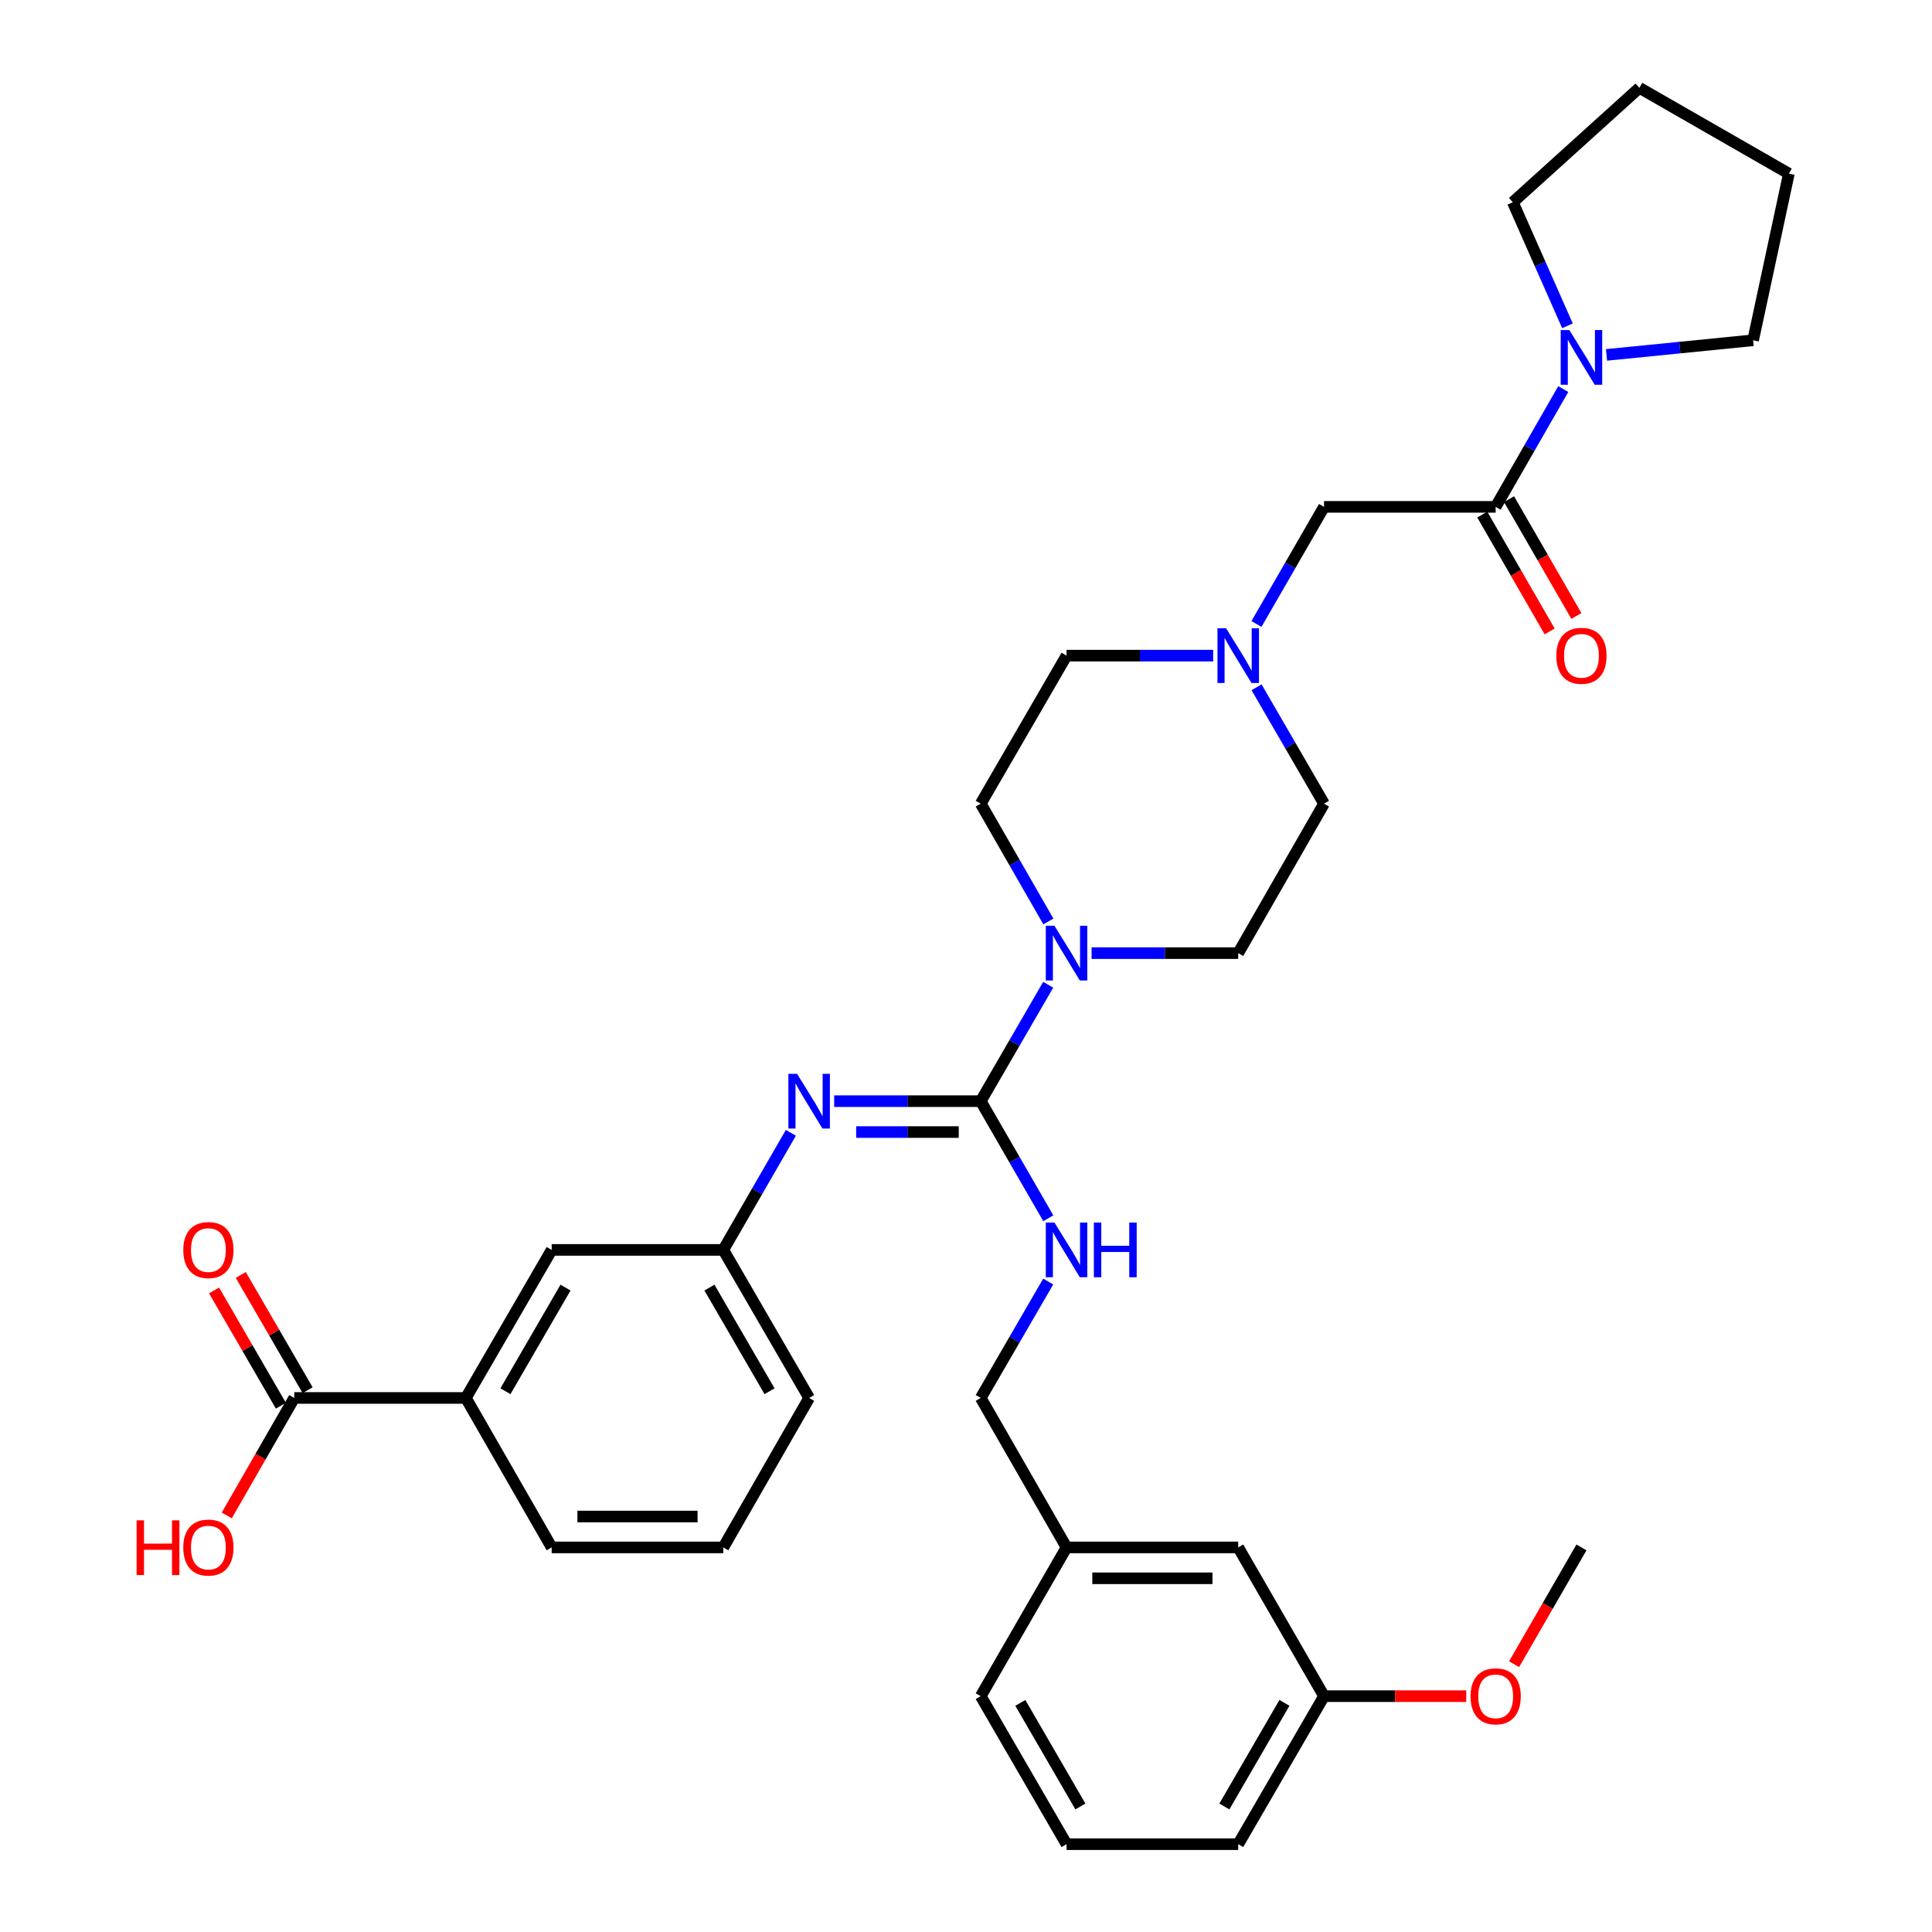 <?xml version='1.0' encoding='iso-8859-1'?>
<svg version='1.1' baseProfile='full'
              xmlns='http://www.w3.org/2000/svg'
                      xmlns:rdkit='http://www.rdkit.org/xml'
                      xmlns:xlink='http://www.w3.org/1999/xlink'
                  xml:space='preserve'
width='1000px' height='1000px' viewBox='0 0 1000 1000'>
<!-- END OF HEADER -->
<rect style='opacity:1.0;fill:#FFFFFF;stroke:none' width='1000' height='1000' x='0' y='0'> </rect>
<path class='bond-0' d='M 507.627,569.961 L 525.09,539.837' style='fill:none;fill-rule:evenodd;stroke:#000000;stroke-width:6px;stroke-linecap:butt;stroke-linejoin:miter;stroke-opacity:1' />
<path class='bond-0' d='M 525.09,539.837 L 542.553,509.713' style='fill:none;fill-rule:evenodd;stroke:#0000FF;stroke-width:6px;stroke-linecap:butt;stroke-linejoin:miter;stroke-opacity:1' />
<path class='bond-2' d='M 507.627,569.961 L 469.699,569.961' style='fill:none;fill-rule:evenodd;stroke:#000000;stroke-width:6px;stroke-linecap:butt;stroke-linejoin:miter;stroke-opacity:1' />
<path class='bond-2' d='M 469.699,569.961 L 431.771,569.961' style='fill:none;fill-rule:evenodd;stroke:#0000FF;stroke-width:6px;stroke-linecap:butt;stroke-linejoin:miter;stroke-opacity:1' />
<path class='bond-2' d='M 496.249,585.948 L 469.699,585.948' style='fill:none;fill-rule:evenodd;stroke:#000000;stroke-width:6px;stroke-linecap:butt;stroke-linejoin:miter;stroke-opacity:1' />
<path class='bond-2' d='M 469.699,585.948 L 443.15,585.948' style='fill:none;fill-rule:evenodd;stroke:#0000FF;stroke-width:6px;stroke-linecap:butt;stroke-linejoin:miter;stroke-opacity:1' />
<path class='bond-6' d='M 507.627,569.961 L 525.11,600.263' style='fill:none;fill-rule:evenodd;stroke:#000000;stroke-width:6px;stroke-linecap:butt;stroke-linejoin:miter;stroke-opacity:1' />
<path class='bond-6' d='M 525.11,600.263 L 542.593,630.565' style='fill:none;fill-rule:evenodd;stroke:#0000FF;stroke-width:6px;stroke-linecap:butt;stroke-linejoin:miter;stroke-opacity:1' />
<path class='bond-12' d='M 565.006,493.339 L 602.951,493.339' style='fill:none;fill-rule:evenodd;stroke:#0000FF;stroke-width:6px;stroke-linecap:butt;stroke-linejoin:miter;stroke-opacity:1' />
<path class='bond-12' d='M 602.951,493.339 L 640.897,493.339' style='fill:none;fill-rule:evenodd;stroke:#000000;stroke-width:6px;stroke-linecap:butt;stroke-linejoin:miter;stroke-opacity:1' />
<path class='bond-13' d='M 542.634,476.949 L 525.131,446.464' style='fill:none;fill-rule:evenodd;stroke:#0000FF;stroke-width:6px;stroke-linecap:butt;stroke-linejoin:miter;stroke-opacity:1' />
<path class='bond-13' d='M 525.131,446.464 L 507.627,415.98' style='fill:none;fill-rule:evenodd;stroke:#000000;stroke-width:6px;stroke-linecap:butt;stroke-linejoin:miter;stroke-opacity:1' />
<path class='bond-1' d='M 774.148,262.353 L 685.314,262.353' style='fill:none;fill-rule:evenodd;stroke:#000000;stroke-width:6px;stroke-linecap:butt;stroke-linejoin:miter;stroke-opacity:1' />
<path class='bond-3' d='M 774.148,262.353 L 791.648,231.869' style='fill:none;fill-rule:evenodd;stroke:#000000;stroke-width:6px;stroke-linecap:butt;stroke-linejoin:miter;stroke-opacity:1' />
<path class='bond-3' d='M 791.648,231.869 L 809.148,201.384' style='fill:none;fill-rule:evenodd;stroke:#0000FF;stroke-width:6px;stroke-linecap:butt;stroke-linejoin:miter;stroke-opacity:1' />
<path class='bond-11' d='M 767.224,266.347 L 784.658,296.578' style='fill:none;fill-rule:evenodd;stroke:#000000;stroke-width:6px;stroke-linecap:butt;stroke-linejoin:miter;stroke-opacity:1' />
<path class='bond-11' d='M 784.658,296.578 L 802.092,326.809' style='fill:none;fill-rule:evenodd;stroke:#FF0000;stroke-width:6px;stroke-linecap:butt;stroke-linejoin:miter;stroke-opacity:1' />
<path class='bond-11' d='M 781.073,258.36 L 798.507,288.591' style='fill:none;fill-rule:evenodd;stroke:#000000;stroke-width:6px;stroke-linecap:butt;stroke-linejoin:miter;stroke-opacity:1' />
<path class='bond-11' d='M 798.507,288.591 L 815.941,318.822' style='fill:none;fill-rule:evenodd;stroke:#FF0000;stroke-width:6px;stroke-linecap:butt;stroke-linejoin:miter;stroke-opacity:1' />
<path class='bond-9' d='M 409.355,586.343 L 391.866,616.645' style='fill:none;fill-rule:evenodd;stroke:#0000FF;stroke-width:6px;stroke-linecap:butt;stroke-linejoin:miter;stroke-opacity:1' />
<path class='bond-9' d='M 391.866,616.645 L 374.376,646.947' style='fill:none;fill-rule:evenodd;stroke:#000000;stroke-width:6px;stroke-linecap:butt;stroke-linejoin:miter;stroke-opacity:1' />
<path class='bond-22' d='M 831.529,183.699 L 869.469,179.91' style='fill:none;fill-rule:evenodd;stroke:#0000FF;stroke-width:6px;stroke-linecap:butt;stroke-linejoin:miter;stroke-opacity:1' />
<path class='bond-22' d='M 869.469,179.91 L 907.408,176.121' style='fill:none;fill-rule:evenodd;stroke:#000000;stroke-width:6px;stroke-linecap:butt;stroke-linejoin:miter;stroke-opacity:1' />
<path class='bond-23' d='M 811.321,168.639 L 797.175,136.663' style='fill:none;fill-rule:evenodd;stroke:#0000FF;stroke-width:6px;stroke-linecap:butt;stroke-linejoin:miter;stroke-opacity:1' />
<path class='bond-23' d='M 797.175,136.663 L 783.03,104.686' style='fill:none;fill-rule:evenodd;stroke:#000000;stroke-width:6px;stroke-linecap:butt;stroke-linejoin:miter;stroke-opacity:1' />
<path class='bond-4' d='M 152.299,723.578 L 241.124,723.578' style='fill:none;fill-rule:evenodd;stroke:#000000;stroke-width:6px;stroke-linecap:butt;stroke-linejoin:miter;stroke-opacity:1' />
<path class='bond-14' d='M 159.214,719.568 L 141.918,689.74' style='fill:none;fill-rule:evenodd;stroke:#000000;stroke-width:6px;stroke-linecap:butt;stroke-linejoin:miter;stroke-opacity:1' />
<path class='bond-14' d='M 141.918,689.74 L 124.622,659.912' style='fill:none;fill-rule:evenodd;stroke:#FF0000;stroke-width:6px;stroke-linecap:butt;stroke-linejoin:miter;stroke-opacity:1' />
<path class='bond-14' d='M 145.384,727.588 L 128.088,697.759' style='fill:none;fill-rule:evenodd;stroke:#000000;stroke-width:6px;stroke-linecap:butt;stroke-linejoin:miter;stroke-opacity:1' />
<path class='bond-14' d='M 128.088,697.759 L 110.792,667.931' style='fill:none;fill-rule:evenodd;stroke:#FF0000;stroke-width:6px;stroke-linecap:butt;stroke-linejoin:miter;stroke-opacity:1' />
<path class='bond-18' d='M 152.299,723.578 L 134.835,753.982' style='fill:none;fill-rule:evenodd;stroke:#000000;stroke-width:6px;stroke-linecap:butt;stroke-linejoin:miter;stroke-opacity:1' />
<path class='bond-18' d='M 134.835,753.982 L 117.37,784.387' style='fill:none;fill-rule:evenodd;stroke:#FF0000;stroke-width:6px;stroke-linecap:butt;stroke-linejoin:miter;stroke-opacity:1' />
<path class='bond-5' d='M 627.935,339.357 L 589.99,339.357' style='fill:none;fill-rule:evenodd;stroke:#0000FF;stroke-width:6px;stroke-linecap:butt;stroke-linejoin:miter;stroke-opacity:1' />
<path class='bond-5' d='M 589.99,339.357 L 552.045,339.357' style='fill:none;fill-rule:evenodd;stroke:#000000;stroke-width:6px;stroke-linecap:butt;stroke-linejoin:miter;stroke-opacity:1' />
<path class='bond-7' d='M 650.346,322.975 L 667.83,292.664' style='fill:none;fill-rule:evenodd;stroke:#0000FF;stroke-width:6px;stroke-linecap:butt;stroke-linejoin:miter;stroke-opacity:1' />
<path class='bond-7' d='M 667.83,292.664 L 685.314,262.353' style='fill:none;fill-rule:evenodd;stroke:#000000;stroke-width:6px;stroke-linecap:butt;stroke-linejoin:miter;stroke-opacity:1' />
<path class='bond-34' d='M 650.389,355.732 L 667.851,385.856' style='fill:none;fill-rule:evenodd;stroke:#0000FF;stroke-width:6px;stroke-linecap:butt;stroke-linejoin:miter;stroke-opacity:1' />
<path class='bond-34' d='M 667.851,385.856 L 685.314,415.98' style='fill:none;fill-rule:evenodd;stroke:#000000;stroke-width:6px;stroke-linecap:butt;stroke-linejoin:miter;stroke-opacity:1' />
<path class='bond-17' d='M 542.554,663.321 L 525.09,693.45' style='fill:none;fill-rule:evenodd;stroke:#0000FF;stroke-width:6px;stroke-linecap:butt;stroke-linejoin:miter;stroke-opacity:1' />
<path class='bond-17' d='M 525.09,693.45 L 507.627,723.578' style='fill:none;fill-rule:evenodd;stroke:#000000;stroke-width:6px;stroke-linecap:butt;stroke-linejoin:miter;stroke-opacity:1' />
<path class='bond-8' d='M 241.124,723.578 L 285.542,646.947' style='fill:none;fill-rule:evenodd;stroke:#000000;stroke-width:6px;stroke-linecap:butt;stroke-linejoin:miter;stroke-opacity:1' />
<path class='bond-8' d='M 261.618,720.1 L 292.71,666.459' style='fill:none;fill-rule:evenodd;stroke:#000000;stroke-width:6px;stroke-linecap:butt;stroke-linejoin:miter;stroke-opacity:1' />
<path class='bond-35' d='M 241.124,723.578 L 285.542,800.937' style='fill:none;fill-rule:evenodd;stroke:#000000;stroke-width:6px;stroke-linecap:butt;stroke-linejoin:miter;stroke-opacity:1' />
<path class='bond-10' d='M 374.376,646.947 L 285.542,646.947' style='fill:none;fill-rule:evenodd;stroke:#000000;stroke-width:6px;stroke-linecap:butt;stroke-linejoin:miter;stroke-opacity:1' />
<path class='bond-28' d='M 374.376,646.947 L 418.811,723.578' style='fill:none;fill-rule:evenodd;stroke:#000000;stroke-width:6px;stroke-linecap:butt;stroke-linejoin:miter;stroke-opacity:1' />
<path class='bond-28' d='M 367.211,666.461 L 398.315,720.103' style='fill:none;fill-rule:evenodd;stroke:#000000;stroke-width:6px;stroke-linecap:butt;stroke-linejoin:miter;stroke-opacity:1' />
<path class='bond-15' d='M 640.897,493.339 L 685.314,415.98' style='fill:none;fill-rule:evenodd;stroke:#000000;stroke-width:6px;stroke-linecap:butt;stroke-linejoin:miter;stroke-opacity:1' />
<path class='bond-16' d='M 507.627,415.98 L 552.045,339.357' style='fill:none;fill-rule:evenodd;stroke:#000000;stroke-width:6px;stroke-linecap:butt;stroke-linejoin:miter;stroke-opacity:1' />
<path class='bond-20' d='M 507.627,723.578 L 552.045,800.937' style='fill:none;fill-rule:evenodd;stroke:#000000;stroke-width:6px;stroke-linecap:butt;stroke-linejoin:miter;stroke-opacity:1' />
<path class='bond-19' d='M 640.897,800.937 L 552.045,800.937' style='fill:none;fill-rule:evenodd;stroke:#000000;stroke-width:6px;stroke-linecap:butt;stroke-linejoin:miter;stroke-opacity:1' />
<path class='bond-19' d='M 627.569,816.924 L 565.372,816.924' style='fill:none;fill-rule:evenodd;stroke:#000000;stroke-width:6px;stroke-linecap:butt;stroke-linejoin:miter;stroke-opacity:1' />
<path class='bond-21' d='M 640.897,800.937 L 685.314,877.932' style='fill:none;fill-rule:evenodd;stroke:#000000;stroke-width:6px;stroke-linecap:butt;stroke-linejoin:miter;stroke-opacity:1' />
<path class='bond-29' d='M 552.045,800.937 L 507.627,877.932' style='fill:none;fill-rule:evenodd;stroke:#000000;stroke-width:6px;stroke-linecap:butt;stroke-linejoin:miter;stroke-opacity:1' />
<path class='bond-24' d='M 685.314,877.932 L 722.121,877.932' style='fill:none;fill-rule:evenodd;stroke:#000000;stroke-width:6px;stroke-linecap:butt;stroke-linejoin:miter;stroke-opacity:1' />
<path class='bond-24' d='M 722.121,877.932 L 758.927,877.932' style='fill:none;fill-rule:evenodd;stroke:#FF0000;stroke-width:6px;stroke-linecap:butt;stroke-linejoin:miter;stroke-opacity:1' />
<path class='bond-36' d='M 685.314,877.932 L 640.897,954.545' style='fill:none;fill-rule:evenodd;stroke:#000000;stroke-width:6px;stroke-linecap:butt;stroke-linejoin:miter;stroke-opacity:1' />
<path class='bond-36' d='M 664.821,881.406 L 633.728,935.035' style='fill:none;fill-rule:evenodd;stroke:#000000;stroke-width:6px;stroke-linecap:butt;stroke-linejoin:miter;stroke-opacity:1' />
<path class='bond-33' d='M 907.408,176.121 L 925.918,89.872' style='fill:none;fill-rule:evenodd;stroke:#000000;stroke-width:6px;stroke-linecap:butt;stroke-linejoin:miter;stroke-opacity:1' />
<path class='bond-32' d='M 783.03,104.686 L 848.541,45.455' style='fill:none;fill-rule:evenodd;stroke:#000000;stroke-width:6px;stroke-linecap:butt;stroke-linejoin:miter;stroke-opacity:1' />
<path class='bond-31' d='M 783.689,861.39 L 801.123,831.164' style='fill:none;fill-rule:evenodd;stroke:#FF0000;stroke-width:6px;stroke-linecap:butt;stroke-linejoin:miter;stroke-opacity:1' />
<path class='bond-31' d='M 801.123,831.164 L 818.556,800.937' style='fill:none;fill-rule:evenodd;stroke:#000000;stroke-width:6px;stroke-linecap:butt;stroke-linejoin:miter;stroke-opacity:1' />
<path class='bond-25' d='M 285.542,800.937 L 374.376,800.937' style='fill:none;fill-rule:evenodd;stroke:#000000;stroke-width:6px;stroke-linecap:butt;stroke-linejoin:miter;stroke-opacity:1' />
<path class='bond-25' d='M 298.867,784.95 L 361.051,784.95' style='fill:none;fill-rule:evenodd;stroke:#000000;stroke-width:6px;stroke-linecap:butt;stroke-linejoin:miter;stroke-opacity:1' />
<path class='bond-26' d='M 374.376,800.937 L 418.811,723.578' style='fill:none;fill-rule:evenodd;stroke:#000000;stroke-width:6px;stroke-linecap:butt;stroke-linejoin:miter;stroke-opacity:1' />
<path class='bond-27' d='M 552.045,954.545 L 507.627,877.932' style='fill:none;fill-rule:evenodd;stroke:#000000;stroke-width:6px;stroke-linecap:butt;stroke-linejoin:miter;stroke-opacity:1' />
<path class='bond-27' d='M 559.213,935.035 L 528.121,881.406' style='fill:none;fill-rule:evenodd;stroke:#000000;stroke-width:6px;stroke-linecap:butt;stroke-linejoin:miter;stroke-opacity:1' />
<path class='bond-30' d='M 552.045,954.545 L 640.897,954.545' style='fill:none;fill-rule:evenodd;stroke:#000000;stroke-width:6px;stroke-linecap:butt;stroke-linejoin:miter;stroke-opacity:1' />
<path class='bond-37' d='M 848.541,45.455 L 925.918,89.872' style='fill:none;fill-rule:evenodd;stroke:#000000;stroke-width:6px;stroke-linecap:butt;stroke-linejoin:miter;stroke-opacity:1' />
<path  class='atom-1' d='M 545.785 479.179
L 555.065 494.179
Q 555.985 495.659, 557.465 498.339
Q 558.945 501.019, 559.025 501.179
L 559.025 479.179
L 562.785 479.179
L 562.785 507.499
L 558.905 507.499
L 548.945 491.099
Q 547.785 489.179, 546.545 486.979
Q 545.345 484.779, 544.985 484.099
L 544.985 507.499
L 541.305 507.499
L 541.305 479.179
L 545.785 479.179
' fill='#0000FF'/>
<path  class='atom-3' d='M 412.551 555.801
L 421.831 570.801
Q 422.751 572.281, 424.231 574.961
Q 425.711 577.641, 425.791 577.801
L 425.791 555.801
L 429.551 555.801
L 429.551 584.121
L 425.671 584.121
L 415.711 567.721
Q 414.551 565.801, 413.311 563.601
Q 412.111 561.401, 411.751 560.721
L 411.751 584.121
L 408.071 584.121
L 408.071 555.801
L 412.551 555.801
' fill='#0000FF'/>
<path  class='atom-4' d='M 812.296 170.834
L 821.576 185.834
Q 822.496 187.314, 823.976 189.994
Q 825.456 192.674, 825.536 192.834
L 825.536 170.834
L 829.296 170.834
L 829.296 199.154
L 825.416 199.154
L 815.456 182.754
Q 814.296 180.834, 813.056 178.634
Q 811.856 176.434, 811.496 175.754
L 811.496 199.154
L 807.816 199.154
L 807.816 170.834
L 812.296 170.834
' fill='#0000FF'/>
<path  class='atom-6' d='M 634.637 325.197
L 643.917 340.197
Q 644.837 341.677, 646.317 344.357
Q 647.797 347.037, 647.877 347.197
L 647.877 325.197
L 651.637 325.197
L 651.637 353.517
L 647.757 353.517
L 637.797 337.117
Q 636.637 335.197, 635.397 332.997
Q 634.197 330.797, 633.837 330.117
L 633.837 353.517
L 630.157 353.517
L 630.157 325.197
L 634.637 325.197
' fill='#0000FF'/>
<path  class='atom-7' d='M 545.785 632.787
L 555.065 647.787
Q 555.985 649.267, 557.465 651.947
Q 558.945 654.627, 559.025 654.787
L 559.025 632.787
L 562.785 632.787
L 562.785 661.107
L 558.905 661.107
L 548.945 644.707
Q 547.785 642.787, 546.545 640.587
Q 545.345 638.387, 544.985 637.707
L 544.985 661.107
L 541.305 661.107
L 541.305 632.787
L 545.785 632.787
' fill='#0000FF'/>
<path  class='atom-7' d='M 566.185 632.787
L 570.025 632.787
L 570.025 644.827
L 584.505 644.827
L 584.505 632.787
L 588.345 632.787
L 588.345 661.107
L 584.505 661.107
L 584.505 648.027
L 570.025 648.027
L 570.025 661.107
L 566.185 661.107
L 566.185 632.787
' fill='#0000FF'/>
<path  class='atom-12' d='M 805.556 339.437
Q 805.556 332.637, 808.916 328.837
Q 812.276 325.037, 818.556 325.037
Q 824.836 325.037, 828.196 328.837
Q 831.556 332.637, 831.556 339.437
Q 831.556 346.317, 828.156 350.237
Q 824.756 354.117, 818.556 354.117
Q 812.316 354.117, 808.916 350.237
Q 805.556 346.357, 805.556 339.437
M 818.556 350.917
Q 822.876 350.917, 825.196 348.037
Q 827.556 345.117, 827.556 339.437
Q 827.556 333.877, 825.196 331.077
Q 822.876 328.237, 818.556 328.237
Q 814.236 328.237, 811.876 331.037
Q 809.556 333.837, 809.556 339.437
Q 809.556 345.157, 811.876 348.037
Q 814.236 350.917, 818.556 350.917
' fill='#FF0000'/>
<path  class='atom-15' d='M 94.864 647.027
Q 94.864 640.227, 98.224 636.427
Q 101.584 632.627, 107.864 632.627
Q 114.144 632.627, 117.504 636.427
Q 120.864 640.227, 120.864 647.027
Q 120.864 653.907, 117.464 657.827
Q 114.064 661.707, 107.864 661.707
Q 101.624 661.707, 98.224 657.827
Q 94.864 653.947, 94.864 647.027
M 107.864 658.507
Q 112.184 658.507, 114.504 655.627
Q 116.864 652.707, 116.864 647.027
Q 116.864 641.467, 114.504 638.667
Q 112.184 635.827, 107.864 635.827
Q 103.544 635.827, 101.184 638.627
Q 98.864 641.427, 98.864 647.027
Q 98.864 652.747, 101.184 655.627
Q 103.544 658.507, 107.864 658.507
' fill='#FF0000'/>
<path  class='atom-19' d='M 70.704 786.937
L 74.544 786.937
L 74.544 798.977
L 89.024 798.977
L 89.024 786.937
L 92.864 786.937
L 92.864 815.257
L 89.024 815.257
L 89.024 802.177
L 74.544 802.177
L 74.544 815.257
L 70.704 815.257
L 70.704 786.937
' fill='#FF0000'/>
<path  class='atom-19' d='M 94.864 801.017
Q 94.864 794.217, 98.224 790.417
Q 101.584 786.617, 107.864 786.617
Q 114.144 786.617, 117.504 790.417
Q 120.864 794.217, 120.864 801.017
Q 120.864 807.897, 117.464 811.817
Q 114.064 815.697, 107.864 815.697
Q 101.624 815.697, 98.224 811.817
Q 94.864 807.937, 94.864 801.017
M 107.864 812.497
Q 112.184 812.497, 114.504 809.617
Q 116.864 806.697, 116.864 801.017
Q 116.864 795.457, 114.504 792.657
Q 112.184 789.817, 107.864 789.817
Q 103.544 789.817, 101.184 792.617
Q 98.864 795.417, 98.864 801.017
Q 98.864 806.737, 101.184 809.617
Q 103.544 812.497, 107.864 812.497
' fill='#FF0000'/>
<path  class='atom-25' d='M 761.148 878.012
Q 761.148 871.212, 764.508 867.412
Q 767.868 863.612, 774.148 863.612
Q 780.428 863.612, 783.788 867.412
Q 787.148 871.212, 787.148 878.012
Q 787.148 884.892, 783.748 888.812
Q 780.348 892.692, 774.148 892.692
Q 767.908 892.692, 764.508 888.812
Q 761.148 884.932, 761.148 878.012
M 774.148 889.492
Q 778.468 889.492, 780.788 886.612
Q 783.148 883.692, 783.148 878.012
Q 783.148 872.452, 780.788 869.652
Q 778.468 866.812, 774.148 866.812
Q 769.828 866.812, 767.468 869.612
Q 765.148 872.412, 765.148 878.012
Q 765.148 883.732, 767.468 886.612
Q 769.828 889.492, 774.148 889.492
' fill='#FF0000'/>
</svg>
